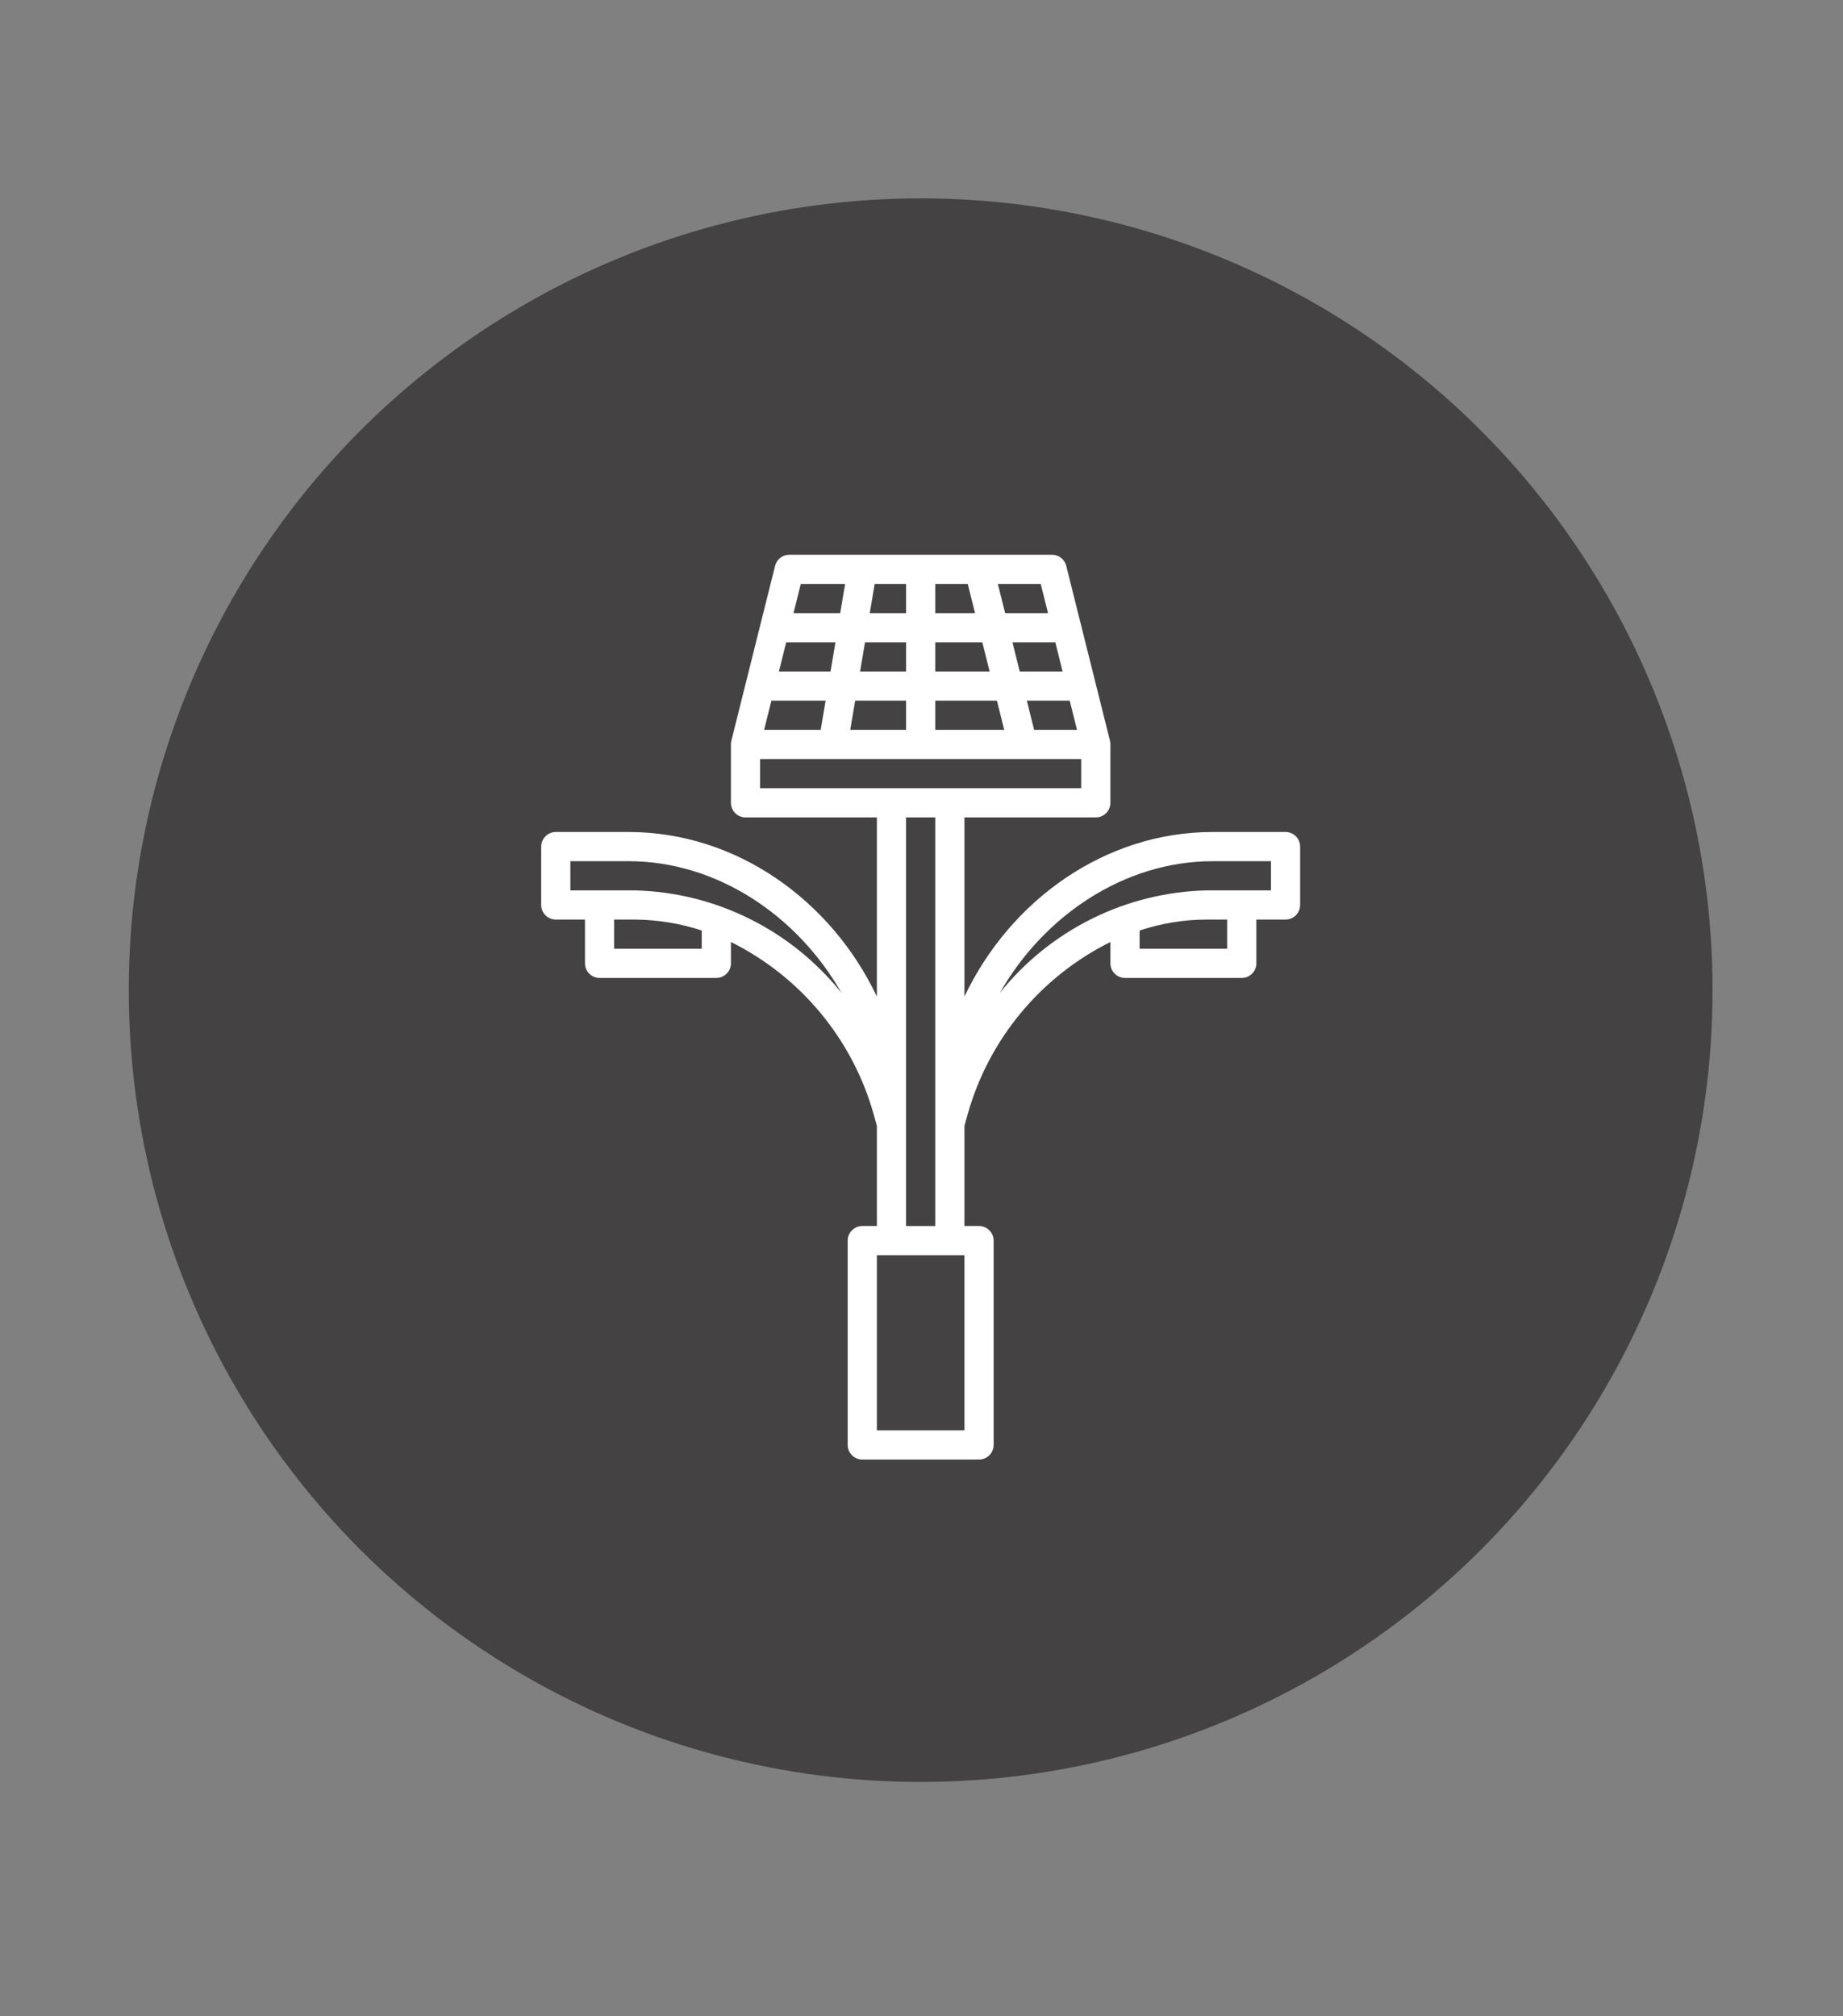 <?xml version="1.0" encoding="UTF-8"?>
<!-- Generator: Adobe Illustrator 17.0.0, SVG Export Plug-In . SVG Version: 6.00 Build 0)  -->
<svg xmlns="http://www.w3.org/2000/svg" xmlns:xlink="http://www.w3.org/1999/xlink" version="1.1" id="Capa_1" x="0px" y="0px" width="446px" height="488px" viewBox="0 0 446 488" xml:space="preserve">
<rect x="0" y="0" width="446" height="488" fill="#808080" stroke="none"/>
<circle fill="#444242" cx="222.798" cy="239.644" r="191.632"></circle>
<path fill="#FFFFFF" d="M311.098,201.368h-17.66c-25.96,0-48.963,16.468-60.044,39.824v-43.356h31.788  c1.943,0,3.532-1.589,3.532-3.532v-14.128c0-0.309-0.044-0.574-0.088-0.839l-10.596-42.384c-0.397-1.589-1.81-2.693-3.444-2.693  h-63.576c-1.634,0-3.046,1.104-3.444,2.693l-10.596,42.384c-0.088,0.265-0.088,0.574-0.088,0.839v14.128  c0,1.943,1.589,3.532,3.532,3.532h31.788v43.356c-11.082-23.355-34.084-39.824-60.044-39.824h-17.66  c-1.943,0-3.532,1.589-3.532,3.532v14.128c0,1.943,1.589,3.532,3.532,3.532h7.064v10.596c0,1.943,1.589,3.532,3.532,3.532h28.256  c1.943,0,3.532-1.589,3.532-3.532v-5.166c16.865,8.389,29.404,23.488,34.525,41.634l0.795,2.87v24.238h-3.532  c-1.943,0-3.532,1.589-3.532,3.532v49.448c0,1.943,1.589,3.532,3.532,3.532h28.256c1.943,0,3.532-1.589,3.532-3.532v-49.448  c0-1.943-1.589-3.532-3.532-3.532h-3.532v-24.238l0.795-2.87c5.121-18.146,17.66-33.245,34.526-41.634v5.166  c0,1.943,1.589,3.532,3.532,3.532h28.256c1.943,0,3.532-1.589,3.532-3.532v-10.596h7.064c1.943,0,3.532-1.589,3.532-3.532V204.9  C314.63,202.958,313.041,201.368,311.098,201.368z M169.817,229.625h-21.192v-7.064h5.033c5.475,0.044,10.949,0.927,16.159,2.649  V229.625z M153.658,215.497h-15.629v-7.064h14.128c21.28,0,40.795,13.113,51.479,31.876  C191.451,225.077,173.173,215.982,153.658,215.497z M257.147,162.516h-10.375l-1.766-7.064h10.375L257.147,162.516z   M239.486,162.516H226.33v-7.064h11.391L239.486,162.516z M226.33,148.388v-7.064h7.859l1.766,7.064H226.33z M219.266,148.388  h-8.786l1.192-7.064h7.594V148.388z M219.266,155.452v7.064H208.14l1.192-7.064H219.266z M200.987,162.516h-12.495l1.766-7.064  h11.921L200.987,162.516z M199.795,169.58l-1.192,7.064h-13.687l1.766-7.064H199.795z M206.948,169.58h12.318v7.064h-13.51  L206.948,169.58z M226.33,169.58h14.923l1.766,7.064H226.33V169.58z M250.259,176.644l-1.766-7.064h10.375l1.766,7.064H250.259z   M253.615,148.388h-10.375l-1.766-7.064h10.375L253.615,148.388z M204.519,141.324l-1.192,7.064h-11.302l1.766-7.064H204.519z   M183.945,183.708h77.704v7.064h-77.704V183.708z M233.394,346.181h-21.192v-42.384h21.192V346.181z M219.266,296.733v-98.897h7.064  v98.897H219.266z M296.97,229.625h-21.192v-4.415c5.21-1.722,10.684-2.649,16.159-2.649h5.033V229.625z M307.566,215.497h-15.629  c-19.514,0.486-37.793,9.581-49.978,24.812c10.684-18.764,30.199-31.876,51.479-31.876h14.128V215.497z"></path>
</svg>
